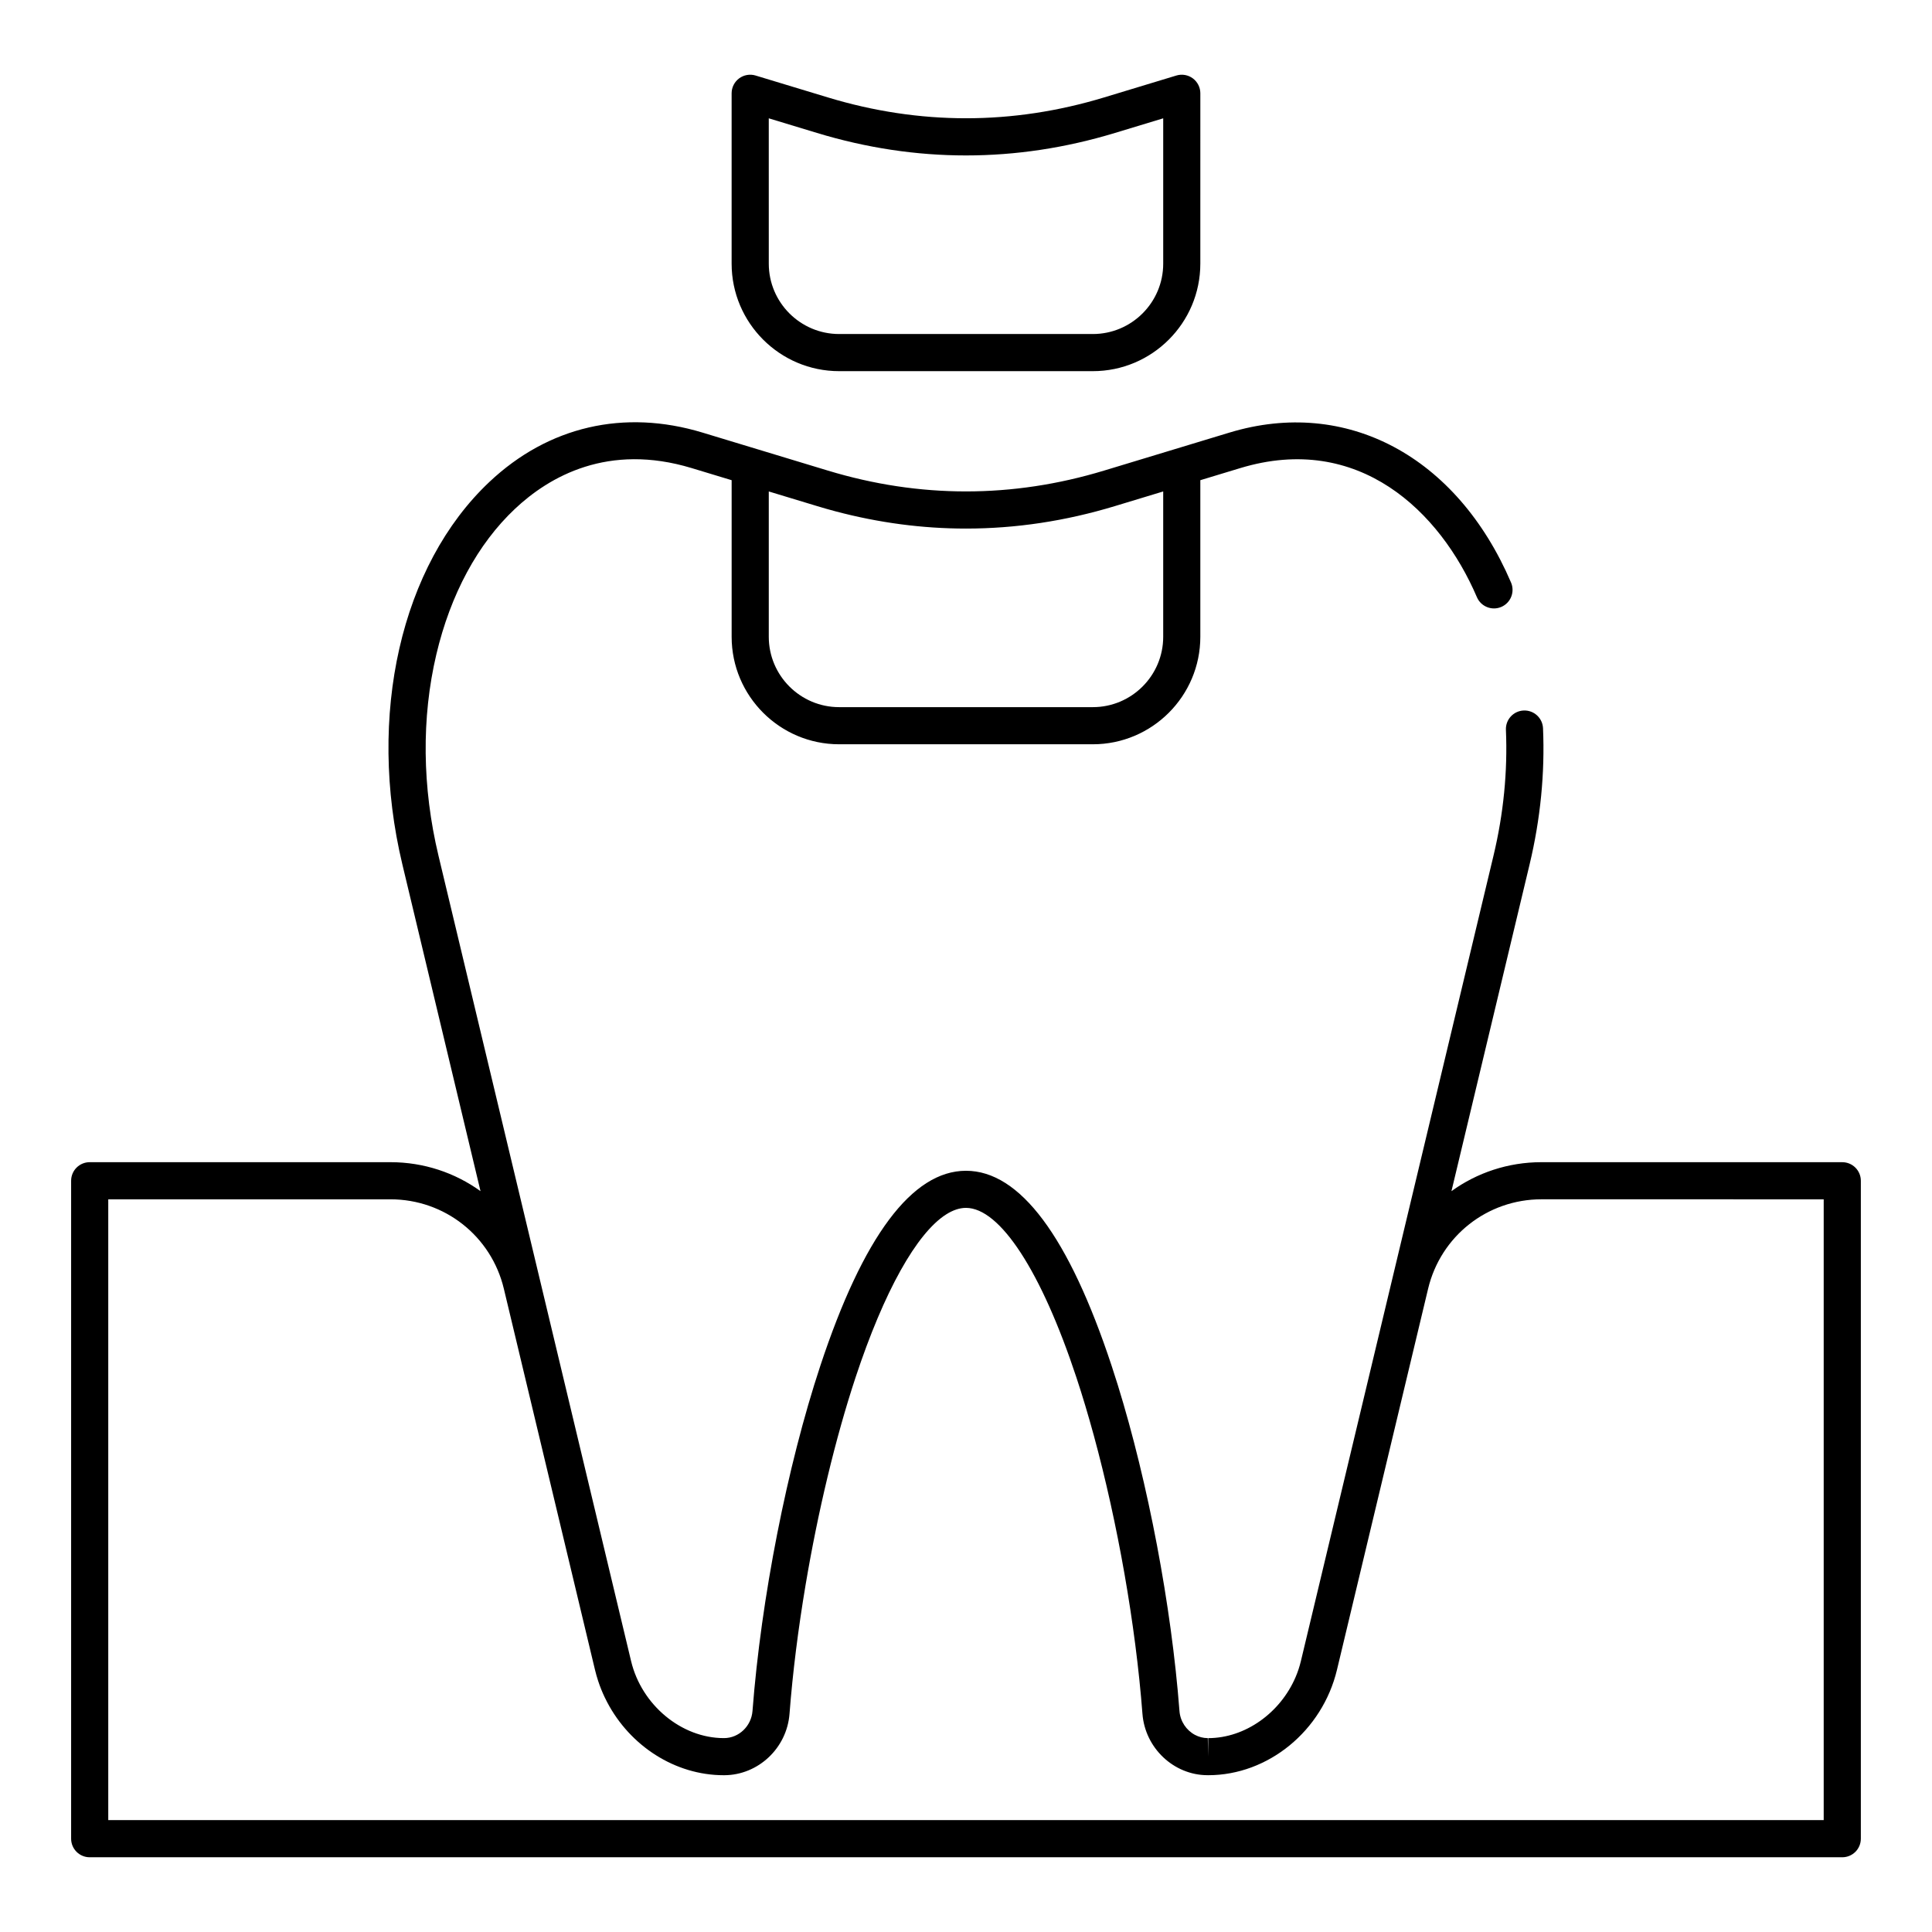 <?xml version="1.0" encoding="UTF-8"?>
<!-- Uploaded to: ICON Repo, www.iconrepo.com, Generator: ICON Repo Mixer Tools -->
<svg fill="#000000" width="800px" height="800px" version="1.1" viewBox="144 144 512 512" xmlns="http://www.w3.org/2000/svg">
 <g>
  <path d="m632.22 451.99h-79.715c-8.844 0-17.109 2.809-23.855 7.676l20.711-86.598c2.875-12.016 4.07-24.152 3.555-36.074-0.117-2.715-2.414-4.816-5.129-4.703-2.715 0.117-4.82 2.41-4.703 5.129 0.473 11.012-0.633 22.238-3.297 33.363l-51.043 213.44c-0.348 1.453-0.816 2.863-1.395 4.215-4.039 9.469-13.348 16.184-23.168 16.184v4.898l-0.105-4.898c-1.219-0.008-2.379-0.32-3.406-0.867-2.262-1.207-3.887-3.559-4.098-6.316-2.141-27.953-8.328-60.512-16.348-86.402-0.535-1.727-1.078-3.422-1.629-5.086-11.34-34.297-24.328-51.684-38.598-51.684-14.273 0-27.262 17.387-38.602 51.68-8.805 26.613-15.691 61.672-17.977 91.488-0.309 4.008-3.602 7.16-7.5 7.18h-0.109c-11.223 0-21.781-8.77-24.562-20.398l-51.043-213.44c-4.336-18.133-4.531-36.578-0.57-53.352 3.766-15.938 10.961-29.27 20.809-38.551 9.164-8.633 24.734-17.527 46.863-10.824l10.586 3.207v41.496c0 15.711 12.781 28.488 28.488 28.488h67.23c15.711 0 28.488-12.781 28.488-28.488v-41.496l10.586-3.207c31.359-9.492 52.957 11.445 62.711 34.207 1.07 2.5 3.965 3.656 6.461 2.586s3.656-3.961 2.586-6.461c-14.367-33.52-43.656-49.121-74.609-39.746l-33.211 10.066c-24.305 7.371-48.949 7.375-73.254 0l-33.211-10.066c-20.785-6.293-40.836-1.648-56.465 13.082-23.449 22.098-32.5 61.879-23.062 101.35l20.711 86.598c-6.746-4.867-15.012-7.676-23.855-7.676h-79.715c-2.719 0-4.922 2.203-4.922 4.922v174.36c0 2.719 2.203 4.922 4.922 4.922h464.45c2.719 0 4.922-2.203 4.922-4.922v-174.36c0-2.715-2.203-4.918-4.922-4.918zm-266.79-172.48c11.48 3.043 23.023 4.566 34.566 4.566 13.191 0 26.383-1.988 39.48-5.961l12.785-3.875v38.512c0 10.285-8.367 18.648-18.648 18.648h-67.23c-10.285 0-18.648-8.367-18.648-18.648v-38.512l12.781 3.871c1.633 0.5 3.273 0.965 4.914 1.398zm261.87 346.84h-454.61v-164.52h74.793c14.352 0 26.703 9.746 30.043 23.703l24.148 100.97c0.242 1.012 0.527 2.008 0.848 2.984 0.48 1.465 1.051 2.887 1.703 4.254 0.215 0.457 0.441 0.91 0.676 1.355 6.086 11.598 17.984 19.355 30.906 19.355h0.16c8.984-0.047 16.566-7.191 17.262-16.27 0.836-10.906 2.301-22.523 4.258-34.156 3.262-19.383 7.891-38.801 13.246-54.996 7.562-22.855 16.199-38.234 24.008-43.195 1.801-1.145 3.562-1.734 5.25-1.734 9.016 0 19.957 16.797 29.262 44.926 1.609 4.859 3.148 10.008 4.609 15.355 6.32 23.184 11.09 50.164 12.898 73.793 0.695 9.082 8.281 16.227 17.184 16.27l0.238 0.004c15.906 0 30.258-11.754 34.133-27.949l24.148-100.97c3.336-13.957 15.691-23.703 30.043-23.703l74.793 0.004z"/>
  <path d="m366.38 242.36h67.23c15.711 0 28.488-12.781 28.488-28.488l0.004-45.148c0-1.559-0.738-3.023-1.988-3.953-1.25-0.926-2.867-1.211-4.359-0.758l-19.133 5.801c-24.305 7.371-48.949 7.371-73.254-0.004l-19.133-5.797c-1.492-0.453-3.106-0.168-4.359 0.758-1.25 0.93-1.988 2.394-1.988 3.953v45.148c0.004 15.707 12.781 28.488 28.492 28.488zm-18.648-67.004 12.781 3.875c26.199 7.949 52.766 7.949 78.965 0l12.785-3.875v38.516c0 10.285-8.367 18.648-18.648 18.648h-67.23c-10.285 0-18.648-8.367-18.648-18.648z"/>
 </g>
</svg>